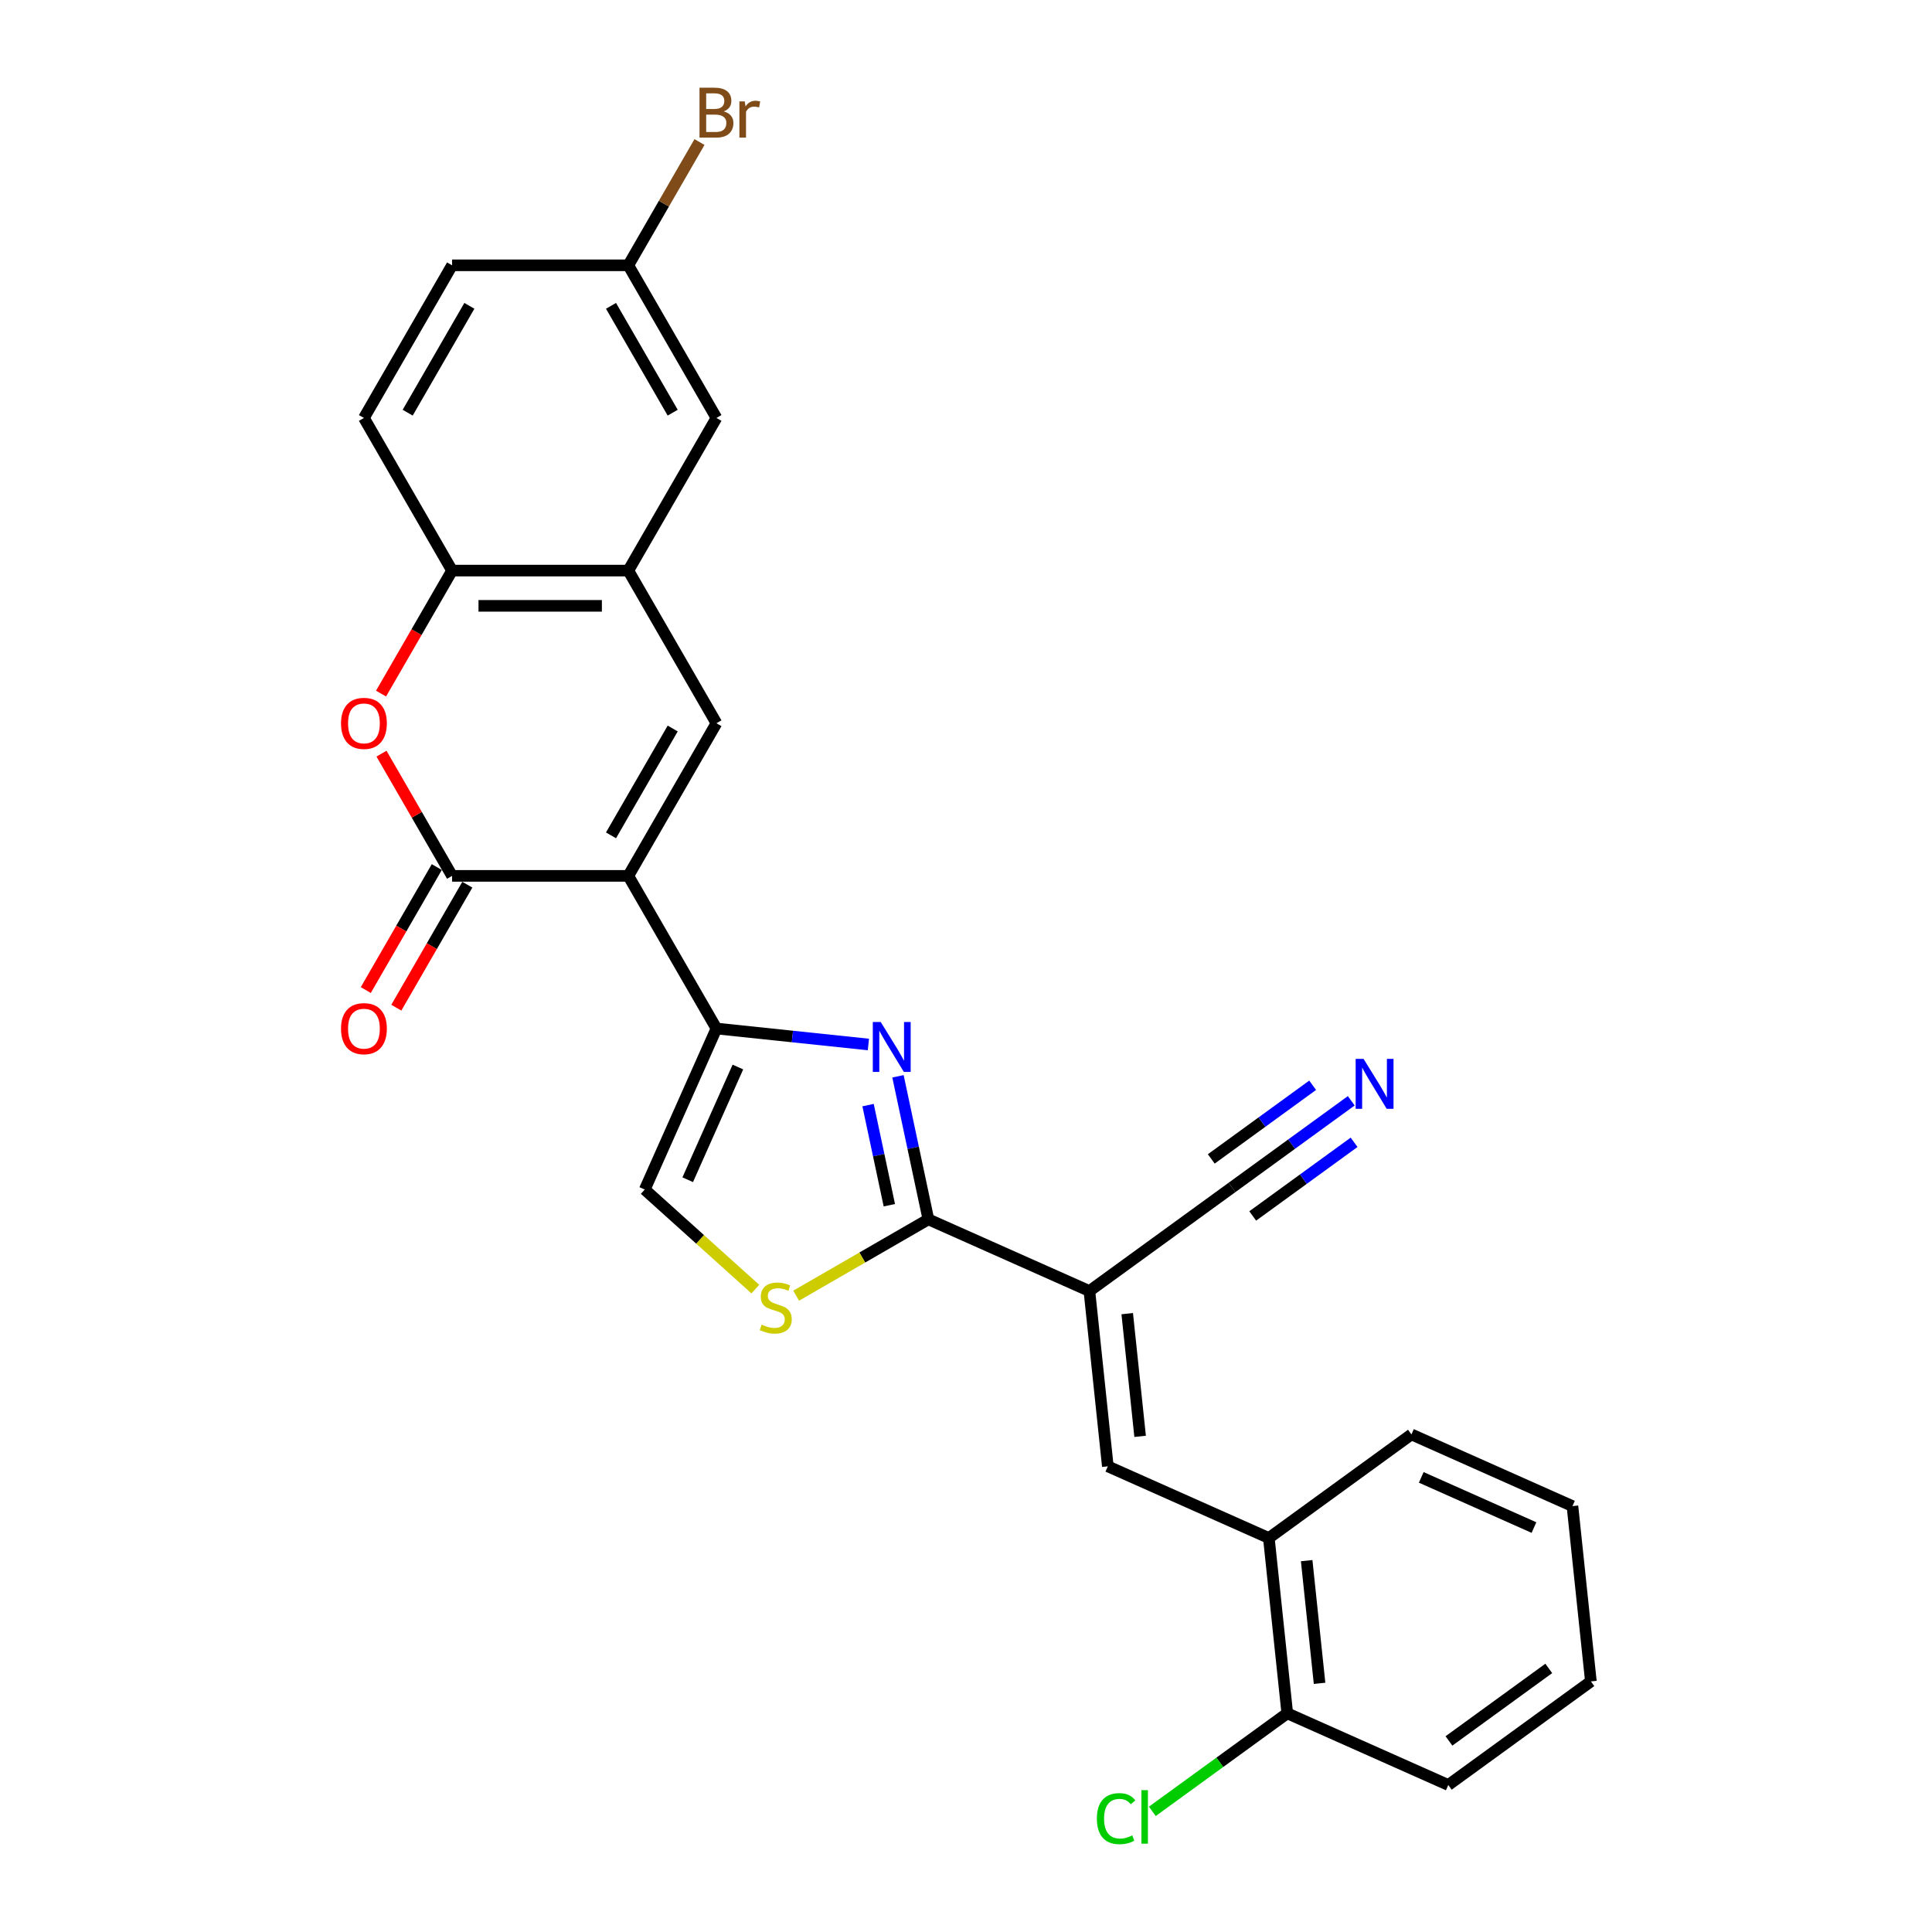 <?xml version='1.0' encoding='iso-8859-1'?>
<svg version='1.1' baseProfile='full'
              xmlns='http://www.w3.org/2000/svg'
                      xmlns:rdkit='http://www.rdkit.org/xml'
                      xmlns:xlink='http://www.w3.org/1999/xlink'
                  xml:space='preserve'
width='1000px' height='1000px' viewBox='0 0 1000 1000'>
<!-- END OF HEADER -->
<rect style='opacity:1.0;fill:#FFFFFF;stroke:none' width='1000' height='1000' x='0' y='0'> </rect>
<path class='bond-0' d='M 325.217,453.353 L 370.832,532.361' style='fill:none;fill-rule:evenodd;stroke:#000000;stroke-width:6px;stroke-linecap:butt;stroke-linejoin:miter;stroke-opacity:1' />
<path class='bond-2' d='M 325.217,453.353 L 233.987,453.353' style='fill:none;fill-rule:evenodd;stroke:#000000;stroke-width:6px;stroke-linecap:butt;stroke-linejoin:miter;stroke-opacity:1' />
<path class='bond-5' d='M 325.217,453.353 L 370.832,374.346' style='fill:none;fill-rule:evenodd;stroke:#000000;stroke-width:6px;stroke-linecap:butt;stroke-linejoin:miter;stroke-opacity:1' />
<path class='bond-5' d='M 316.257,432.379 L 348.188,377.074' style='fill:none;fill-rule:evenodd;stroke:#000000;stroke-width:6px;stroke-linecap:butt;stroke-linejoin:miter;stroke-opacity:1' />
<path class='bond-1' d='M 370.832,532.361 L 410.157,536.494' style='fill:none;fill-rule:evenodd;stroke:#000000;stroke-width:6px;stroke-linecap:butt;stroke-linejoin:miter;stroke-opacity:1' />
<path class='bond-1' d='M 410.157,536.494 L 449.483,540.627' style='fill:none;fill-rule:evenodd;stroke:#0000FF;stroke-width:6px;stroke-linecap:butt;stroke-linejoin:miter;stroke-opacity:1' />
<path class='bond-10' d='M 370.832,532.361 L 333.725,615.703' style='fill:none;fill-rule:evenodd;stroke:#000000;stroke-width:6px;stroke-linecap:butt;stroke-linejoin:miter;stroke-opacity:1' />
<path class='bond-10' d='M 381.934,552.284 L 355.96,610.623' style='fill:none;fill-rule:evenodd;stroke:#000000;stroke-width:6px;stroke-linecap:butt;stroke-linejoin:miter;stroke-opacity:1' />
<path class='bond-3' d='M 464.792,557.096 L 472.661,594.115' style='fill:none;fill-rule:evenodd;stroke:#0000FF;stroke-width:6px;stroke-linecap:butt;stroke-linejoin:miter;stroke-opacity:1' />
<path class='bond-3' d='M 472.661,594.115 L 480.529,631.133' style='fill:none;fill-rule:evenodd;stroke:#000000;stroke-width:6px;stroke-linecap:butt;stroke-linejoin:miter;stroke-opacity:1' />
<path class='bond-3' d='M 449.306,571.995 L 454.814,597.908' style='fill:none;fill-rule:evenodd;stroke:#0000FF;stroke-width:6px;stroke-linecap:butt;stroke-linejoin:miter;stroke-opacity:1' />
<path class='bond-3' d='M 454.814,597.908 L 460.322,623.821' style='fill:none;fill-rule:evenodd;stroke:#000000;stroke-width:6px;stroke-linecap:butt;stroke-linejoin:miter;stroke-opacity:1' />
<path class='bond-6' d='M 233.987,453.353 L 215.725,421.723' style='fill:none;fill-rule:evenodd;stroke:#000000;stroke-width:6px;stroke-linecap:butt;stroke-linejoin:miter;stroke-opacity:1' />
<path class='bond-6' d='M 215.725,421.723 L 197.463,390.092' style='fill:none;fill-rule:evenodd;stroke:#FF0000;stroke-width:6px;stroke-linecap:butt;stroke-linejoin:miter;stroke-opacity:1' />
<path class='bond-15' d='M 226.086,448.792 L 207.708,480.623' style='fill:none;fill-rule:evenodd;stroke:#000000;stroke-width:6px;stroke-linecap:butt;stroke-linejoin:miter;stroke-opacity:1' />
<path class='bond-15' d='M 207.708,480.623 L 189.33,512.454' style='fill:none;fill-rule:evenodd;stroke:#FF0000;stroke-width:6px;stroke-linecap:butt;stroke-linejoin:miter;stroke-opacity:1' />
<path class='bond-15' d='M 241.887,457.915 L 223.51,489.746' style='fill:none;fill-rule:evenodd;stroke:#000000;stroke-width:6px;stroke-linecap:butt;stroke-linejoin:miter;stroke-opacity:1' />
<path class='bond-15' d='M 223.51,489.746 L 205.132,521.577' style='fill:none;fill-rule:evenodd;stroke:#FF0000;stroke-width:6px;stroke-linecap:butt;stroke-linejoin:miter;stroke-opacity:1' />
<path class='bond-4' d='M 480.529,631.133 L 563.872,668.24' style='fill:none;fill-rule:evenodd;stroke:#000000;stroke-width:6px;stroke-linecap:butt;stroke-linejoin:miter;stroke-opacity:1' />
<path class='bond-28' d='M 480.529,631.133 L 446.308,650.891' style='fill:none;fill-rule:evenodd;stroke:#000000;stroke-width:6px;stroke-linecap:butt;stroke-linejoin:miter;stroke-opacity:1' />
<path class='bond-28' d='M 446.308,650.891 L 412.086,670.649' style='fill:none;fill-rule:evenodd;stroke:#CCCC00;stroke-width:6px;stroke-linecap:butt;stroke-linejoin:miter;stroke-opacity:1' />
<path class='bond-8' d='M 563.872,668.24 L 573.408,758.97' style='fill:none;fill-rule:evenodd;stroke:#000000;stroke-width:6px;stroke-linecap:butt;stroke-linejoin:miter;stroke-opacity:1' />
<path class='bond-8' d='M 583.449,679.942 L 590.124,743.453' style='fill:none;fill-rule:evenodd;stroke:#000000;stroke-width:6px;stroke-linecap:butt;stroke-linejoin:miter;stroke-opacity:1' />
<path class='bond-12' d='M 563.872,668.24 L 637.679,614.616' style='fill:none;fill-rule:evenodd;stroke:#000000;stroke-width:6px;stroke-linecap:butt;stroke-linejoin:miter;stroke-opacity:1' />
<path class='bond-9' d='M 370.832,374.346 L 325.217,295.339' style='fill:none;fill-rule:evenodd;stroke:#000000;stroke-width:6px;stroke-linecap:butt;stroke-linejoin:miter;stroke-opacity:1' />
<path class='bond-27' d='M 197.231,359.001 L 215.609,327.17' style='fill:none;fill-rule:evenodd;stroke:#FF0000;stroke-width:6px;stroke-linecap:butt;stroke-linejoin:miter;stroke-opacity:1' />
<path class='bond-27' d='M 215.609,327.17 L 233.987,295.339' style='fill:none;fill-rule:evenodd;stroke:#000000;stroke-width:6px;stroke-linecap:butt;stroke-linejoin:miter;stroke-opacity:1' />
<path class='bond-7' d='M 390.958,667.236 L 362.341,641.47' style='fill:none;fill-rule:evenodd;stroke:#CCCC00;stroke-width:6px;stroke-linecap:butt;stroke-linejoin:miter;stroke-opacity:1' />
<path class='bond-7' d='M 362.341,641.47 L 333.725,615.703' style='fill:none;fill-rule:evenodd;stroke:#000000;stroke-width:6px;stroke-linecap:butt;stroke-linejoin:miter;stroke-opacity:1' />
<path class='bond-14' d='M 573.408,758.97 L 656.751,796.077' style='fill:none;fill-rule:evenodd;stroke:#000000;stroke-width:6px;stroke-linecap:butt;stroke-linejoin:miter;stroke-opacity:1' />
<path class='bond-11' d='M 325.217,295.339 L 233.987,295.339' style='fill:none;fill-rule:evenodd;stroke:#000000;stroke-width:6px;stroke-linecap:butt;stroke-linejoin:miter;stroke-opacity:1' />
<path class='bond-11' d='M 311.532,313.585 L 247.671,313.585' style='fill:none;fill-rule:evenodd;stroke:#000000;stroke-width:6px;stroke-linecap:butt;stroke-linejoin:miter;stroke-opacity:1' />
<path class='bond-16' d='M 325.217,295.339 L 370.832,216.331' style='fill:none;fill-rule:evenodd;stroke:#000000;stroke-width:6px;stroke-linecap:butt;stroke-linejoin:miter;stroke-opacity:1' />
<path class='bond-18' d='M 233.987,295.339 L 188.372,216.331' style='fill:none;fill-rule:evenodd;stroke:#000000;stroke-width:6px;stroke-linecap:butt;stroke-linejoin:miter;stroke-opacity:1' />
<path class='bond-13' d='M 637.679,614.616 L 668.543,592.192' style='fill:none;fill-rule:evenodd;stroke:#000000;stroke-width:6px;stroke-linecap:butt;stroke-linejoin:miter;stroke-opacity:1' />
<path class='bond-13' d='M 668.543,592.192 L 699.406,569.768' style='fill:none;fill-rule:evenodd;stroke:#0000FF;stroke-width:6px;stroke-linecap:butt;stroke-linejoin:miter;stroke-opacity:1' />
<path class='bond-13' d='M 648.403,629.378 L 674.638,610.317' style='fill:none;fill-rule:evenodd;stroke:#000000;stroke-width:6px;stroke-linecap:butt;stroke-linejoin:miter;stroke-opacity:1' />
<path class='bond-13' d='M 674.638,610.317 L 700.872,591.257' style='fill:none;fill-rule:evenodd;stroke:#0000FF;stroke-width:6px;stroke-linecap:butt;stroke-linejoin:miter;stroke-opacity:1' />
<path class='bond-13' d='M 626.954,599.855 L 653.188,580.795' style='fill:none;fill-rule:evenodd;stroke:#000000;stroke-width:6px;stroke-linecap:butt;stroke-linejoin:miter;stroke-opacity:1' />
<path class='bond-13' d='M 653.188,580.795 L 679.423,561.734' style='fill:none;fill-rule:evenodd;stroke:#0000FF;stroke-width:6px;stroke-linecap:butt;stroke-linejoin:miter;stroke-opacity:1' />
<path class='bond-17' d='M 656.751,796.077 L 666.287,886.807' style='fill:none;fill-rule:evenodd;stroke:#000000;stroke-width:6px;stroke-linecap:butt;stroke-linejoin:miter;stroke-opacity:1' />
<path class='bond-17' d='M 676.327,807.779 L 683.003,871.29' style='fill:none;fill-rule:evenodd;stroke:#000000;stroke-width:6px;stroke-linecap:butt;stroke-linejoin:miter;stroke-opacity:1' />
<path class='bond-23' d='M 656.751,796.077 L 730.558,742.453' style='fill:none;fill-rule:evenodd;stroke:#000000;stroke-width:6px;stroke-linecap:butt;stroke-linejoin:miter;stroke-opacity:1' />
<path class='bond-19' d='M 370.832,216.331 L 325.217,137.324' style='fill:none;fill-rule:evenodd;stroke:#000000;stroke-width:6px;stroke-linecap:butt;stroke-linejoin:miter;stroke-opacity:1' />
<path class='bond-19' d='M 348.188,213.603 L 316.257,158.298' style='fill:none;fill-rule:evenodd;stroke:#000000;stroke-width:6px;stroke-linecap:butt;stroke-linejoin:miter;stroke-opacity:1' />
<path class='bond-20' d='M 666.287,886.807 L 631.364,912.18' style='fill:none;fill-rule:evenodd;stroke:#000000;stroke-width:6px;stroke-linecap:butt;stroke-linejoin:miter;stroke-opacity:1' />
<path class='bond-20' d='M 631.364,912.18 L 596.44,937.554' style='fill:none;fill-rule:evenodd;stroke:#00CC00;stroke-width:6px;stroke-linecap:butt;stroke-linejoin:miter;stroke-opacity:1' />
<path class='bond-24' d='M 666.287,886.807 L 749.63,923.913' style='fill:none;fill-rule:evenodd;stroke:#000000;stroke-width:6px;stroke-linecap:butt;stroke-linejoin:miter;stroke-opacity:1' />
<path class='bond-29' d='M 188.372,216.331 L 233.987,137.324' style='fill:none;fill-rule:evenodd;stroke:#000000;stroke-width:6px;stroke-linecap:butt;stroke-linejoin:miter;stroke-opacity:1' />
<path class='bond-29' d='M 211.015,213.603 L 242.946,158.298' style='fill:none;fill-rule:evenodd;stroke:#000000;stroke-width:6px;stroke-linecap:butt;stroke-linejoin:miter;stroke-opacity:1' />
<path class='bond-21' d='M 325.217,137.324 L 233.987,137.324' style='fill:none;fill-rule:evenodd;stroke:#000000;stroke-width:6px;stroke-linecap:butt;stroke-linejoin:miter;stroke-opacity:1' />
<path class='bond-22' d='M 325.217,137.324 L 343.637,105.419' style='fill:none;fill-rule:evenodd;stroke:#000000;stroke-width:6px;stroke-linecap:butt;stroke-linejoin:miter;stroke-opacity:1' />
<path class='bond-22' d='M 343.637,105.419 L 362.056,73.515' style='fill:none;fill-rule:evenodd;stroke:#7F4C19;stroke-width:6px;stroke-linecap:butt;stroke-linejoin:miter;stroke-opacity:1' />
<path class='bond-25' d='M 730.558,742.453 L 813.9,779.559' style='fill:none;fill-rule:evenodd;stroke:#000000;stroke-width:6px;stroke-linecap:butt;stroke-linejoin:miter;stroke-opacity:1' />
<path class='bond-25' d='M 735.638,764.687 L 793.977,790.662' style='fill:none;fill-rule:evenodd;stroke:#000000;stroke-width:6px;stroke-linecap:butt;stroke-linejoin:miter;stroke-opacity:1' />
<path class='bond-30' d='M 749.63,923.913 L 823.436,870.29' style='fill:none;fill-rule:evenodd;stroke:#000000;stroke-width:6px;stroke-linecap:butt;stroke-linejoin:miter;stroke-opacity:1' />
<path class='bond-30' d='M 749.976,901.108 L 801.641,863.572' style='fill:none;fill-rule:evenodd;stroke:#000000;stroke-width:6px;stroke-linecap:butt;stroke-linejoin:miter;stroke-opacity:1' />
<path class='bond-26' d='M 813.9,779.559 L 823.436,870.29' style='fill:none;fill-rule:evenodd;stroke:#000000;stroke-width:6px;stroke-linecap:butt;stroke-linejoin:miter;stroke-opacity:1' />
<path  class='atom-2' d='M 455.851 528.979
L 464.317 542.663
Q 465.156 544.013, 466.506 546.458
Q 467.857 548.903, 467.93 549.049
L 467.93 528.979
L 471.36 528.979
L 471.36 554.815
L 467.82 554.815
L 458.734 539.853
Q 457.675 538.102, 456.544 536.095
Q 455.449 534.088, 455.121 533.467
L 455.121 554.815
L 451.764 554.815
L 451.764 528.979
L 455.851 528.979
' fill='#0000FF'/>
<path  class='atom-7' d='M 176.512 374.419
Q 176.512 368.215, 179.577 364.749
Q 182.642 361.282, 188.372 361.282
Q 194.101 361.282, 197.166 364.749
Q 200.232 368.215, 200.232 374.419
Q 200.232 380.696, 197.13 384.272
Q 194.028 387.811, 188.372 387.811
Q 182.679 387.811, 179.577 384.272
Q 176.512 380.732, 176.512 374.419
M 188.372 384.892
Q 192.313 384.892, 194.429 382.265
Q 196.582 379.601, 196.582 374.419
Q 196.582 369.347, 194.429 366.792
Q 192.313 364.201, 188.372 364.201
Q 184.431 364.201, 182.278 366.756
Q 180.161 369.31, 180.161 374.419
Q 180.161 379.637, 182.278 382.265
Q 184.431 384.892, 188.372 384.892
' fill='#FF0000'/>
<path  class='atom-8' d='M 394.224 685.616
Q 394.516 685.725, 395.72 686.236
Q 396.924 686.747, 398.238 687.075
Q 399.588 687.367, 400.902 687.367
Q 403.347 687.367, 404.77 686.2
Q 406.193 684.995, 406.193 682.915
Q 406.193 681.492, 405.463 680.616
Q 404.77 679.741, 403.675 679.266
Q 402.58 678.792, 400.756 678.244
Q 398.457 677.551, 397.07 676.894
Q 395.72 676.237, 394.735 674.851
Q 393.786 673.464, 393.786 671.128
Q 393.786 667.881, 395.975 665.874
Q 398.201 663.867, 402.58 663.867
Q 405.573 663.867, 408.966 665.29
L 408.127 668.1
Q 405.025 666.822, 402.69 666.822
Q 400.172 666.822, 398.785 667.881
Q 397.398 668.902, 397.435 670.691
Q 397.435 672.077, 398.128 672.917
Q 398.858 673.756, 399.88 674.23
Q 400.938 674.705, 402.69 675.252
Q 405.025 675.982, 406.412 676.712
Q 407.799 677.442, 408.784 678.938
Q 409.806 680.397, 409.806 682.915
Q 409.806 686.492, 407.397 688.426
Q 405.025 690.323, 401.048 690.323
Q 398.749 690.323, 396.997 689.812
Q 395.282 689.338, 393.238 688.499
L 394.224 685.616
' fill='#CCCC00'/>
<path  class='atom-14' d='M 705.774 548.074
L 714.24 561.759
Q 715.08 563.109, 716.43 565.554
Q 717.78 567.999, 717.853 568.145
L 717.853 548.074
L 721.283 548.074
L 721.283 573.911
L 717.744 573.911
L 708.657 558.949
Q 707.599 557.197, 706.468 555.19
Q 705.373 553.183, 705.044 552.563
L 705.044 573.911
L 701.687 573.911
L 701.687 548.074
L 705.774 548.074
' fill='#0000FF'/>
<path  class='atom-16' d='M 176.512 532.434
Q 176.512 526.23, 179.577 522.763
Q 182.642 519.297, 188.372 519.297
Q 194.101 519.297, 197.166 522.763
Q 200.232 526.23, 200.232 532.434
Q 200.232 538.71, 197.13 542.287
Q 194.028 545.826, 188.372 545.826
Q 182.679 545.826, 179.577 542.287
Q 176.512 538.747, 176.512 532.434
M 188.372 542.907
Q 192.313 542.907, 194.429 540.28
Q 196.582 537.616, 196.582 532.434
Q 196.582 527.361, 194.429 524.807
Q 192.313 522.216, 188.372 522.216
Q 184.431 522.216, 182.278 524.77
Q 180.161 527.325, 180.161 532.434
Q 180.161 537.652, 182.278 540.28
Q 184.431 542.907, 188.372 542.907
' fill='#FF0000'/>
<path  class='atom-21' d='M 567.739 941.324
Q 567.739 934.902, 570.731 931.544
Q 573.76 928.151, 579.489 928.151
Q 584.817 928.151, 587.664 931.909
L 585.255 933.88
Q 583.175 931.143, 579.489 931.143
Q 575.585 931.143, 573.505 933.77
Q 571.461 936.361, 571.461 941.324
Q 571.461 946.433, 573.578 949.061
Q 575.731 951.688, 579.891 951.688
Q 582.737 951.688, 586.058 949.973
L 587.08 952.71
Q 585.73 953.586, 583.686 954.097
Q 581.642 954.607, 579.38 954.607
Q 573.76 954.607, 570.731 951.177
Q 567.739 947.747, 567.739 941.324
' fill='#00CC00'/>
<path  class='atom-21' d='M 590.802 926.582
L 594.159 926.582
L 594.159 954.279
L 590.802 954.279
L 590.802 926.582
' fill='#00CC00'/>
<path  class='atom-23' d='M 374.608 57.659
Q 377.09 58.353, 378.331 59.885
Q 379.608 61.382, 379.608 63.608
Q 379.608 67.184, 377.309 69.227
Q 375.046 71.234, 370.74 71.234
L 362.055 71.234
L 362.055 45.398
L 369.682 45.398
Q 374.098 45.398, 376.324 47.186
Q 378.55 48.974, 378.55 52.259
Q 378.55 56.163, 374.608 57.659
M 365.522 48.318
L 365.522 56.419
L 369.682 56.419
Q 372.237 56.419, 373.55 55.397
Q 374.9 54.339, 374.9 52.259
Q 374.9 48.318, 369.682 48.318
L 365.522 48.318
M 370.74 68.315
Q 373.258 68.315, 374.608 67.111
Q 375.959 65.907, 375.959 63.608
Q 375.959 61.491, 374.463 60.433
Q 373.003 59.338, 370.193 59.338
L 365.522 59.338
L 365.522 68.315
L 370.74 68.315
' fill='#7F4C19'/>
<path  class='atom-23' d='M 385.483 52.477
L 385.885 55.069
Q 387.855 52.149, 391.066 52.149
Q 392.088 52.149, 393.475 52.514
L 392.927 55.579
Q 391.358 55.214, 390.482 55.214
Q 388.95 55.214, 387.928 55.835
Q 386.943 56.419, 386.14 57.842
L 386.14 71.234
L 382.71 71.234
L 382.71 52.477
L 385.483 52.477
' fill='#7F4C19'/>
</svg>
